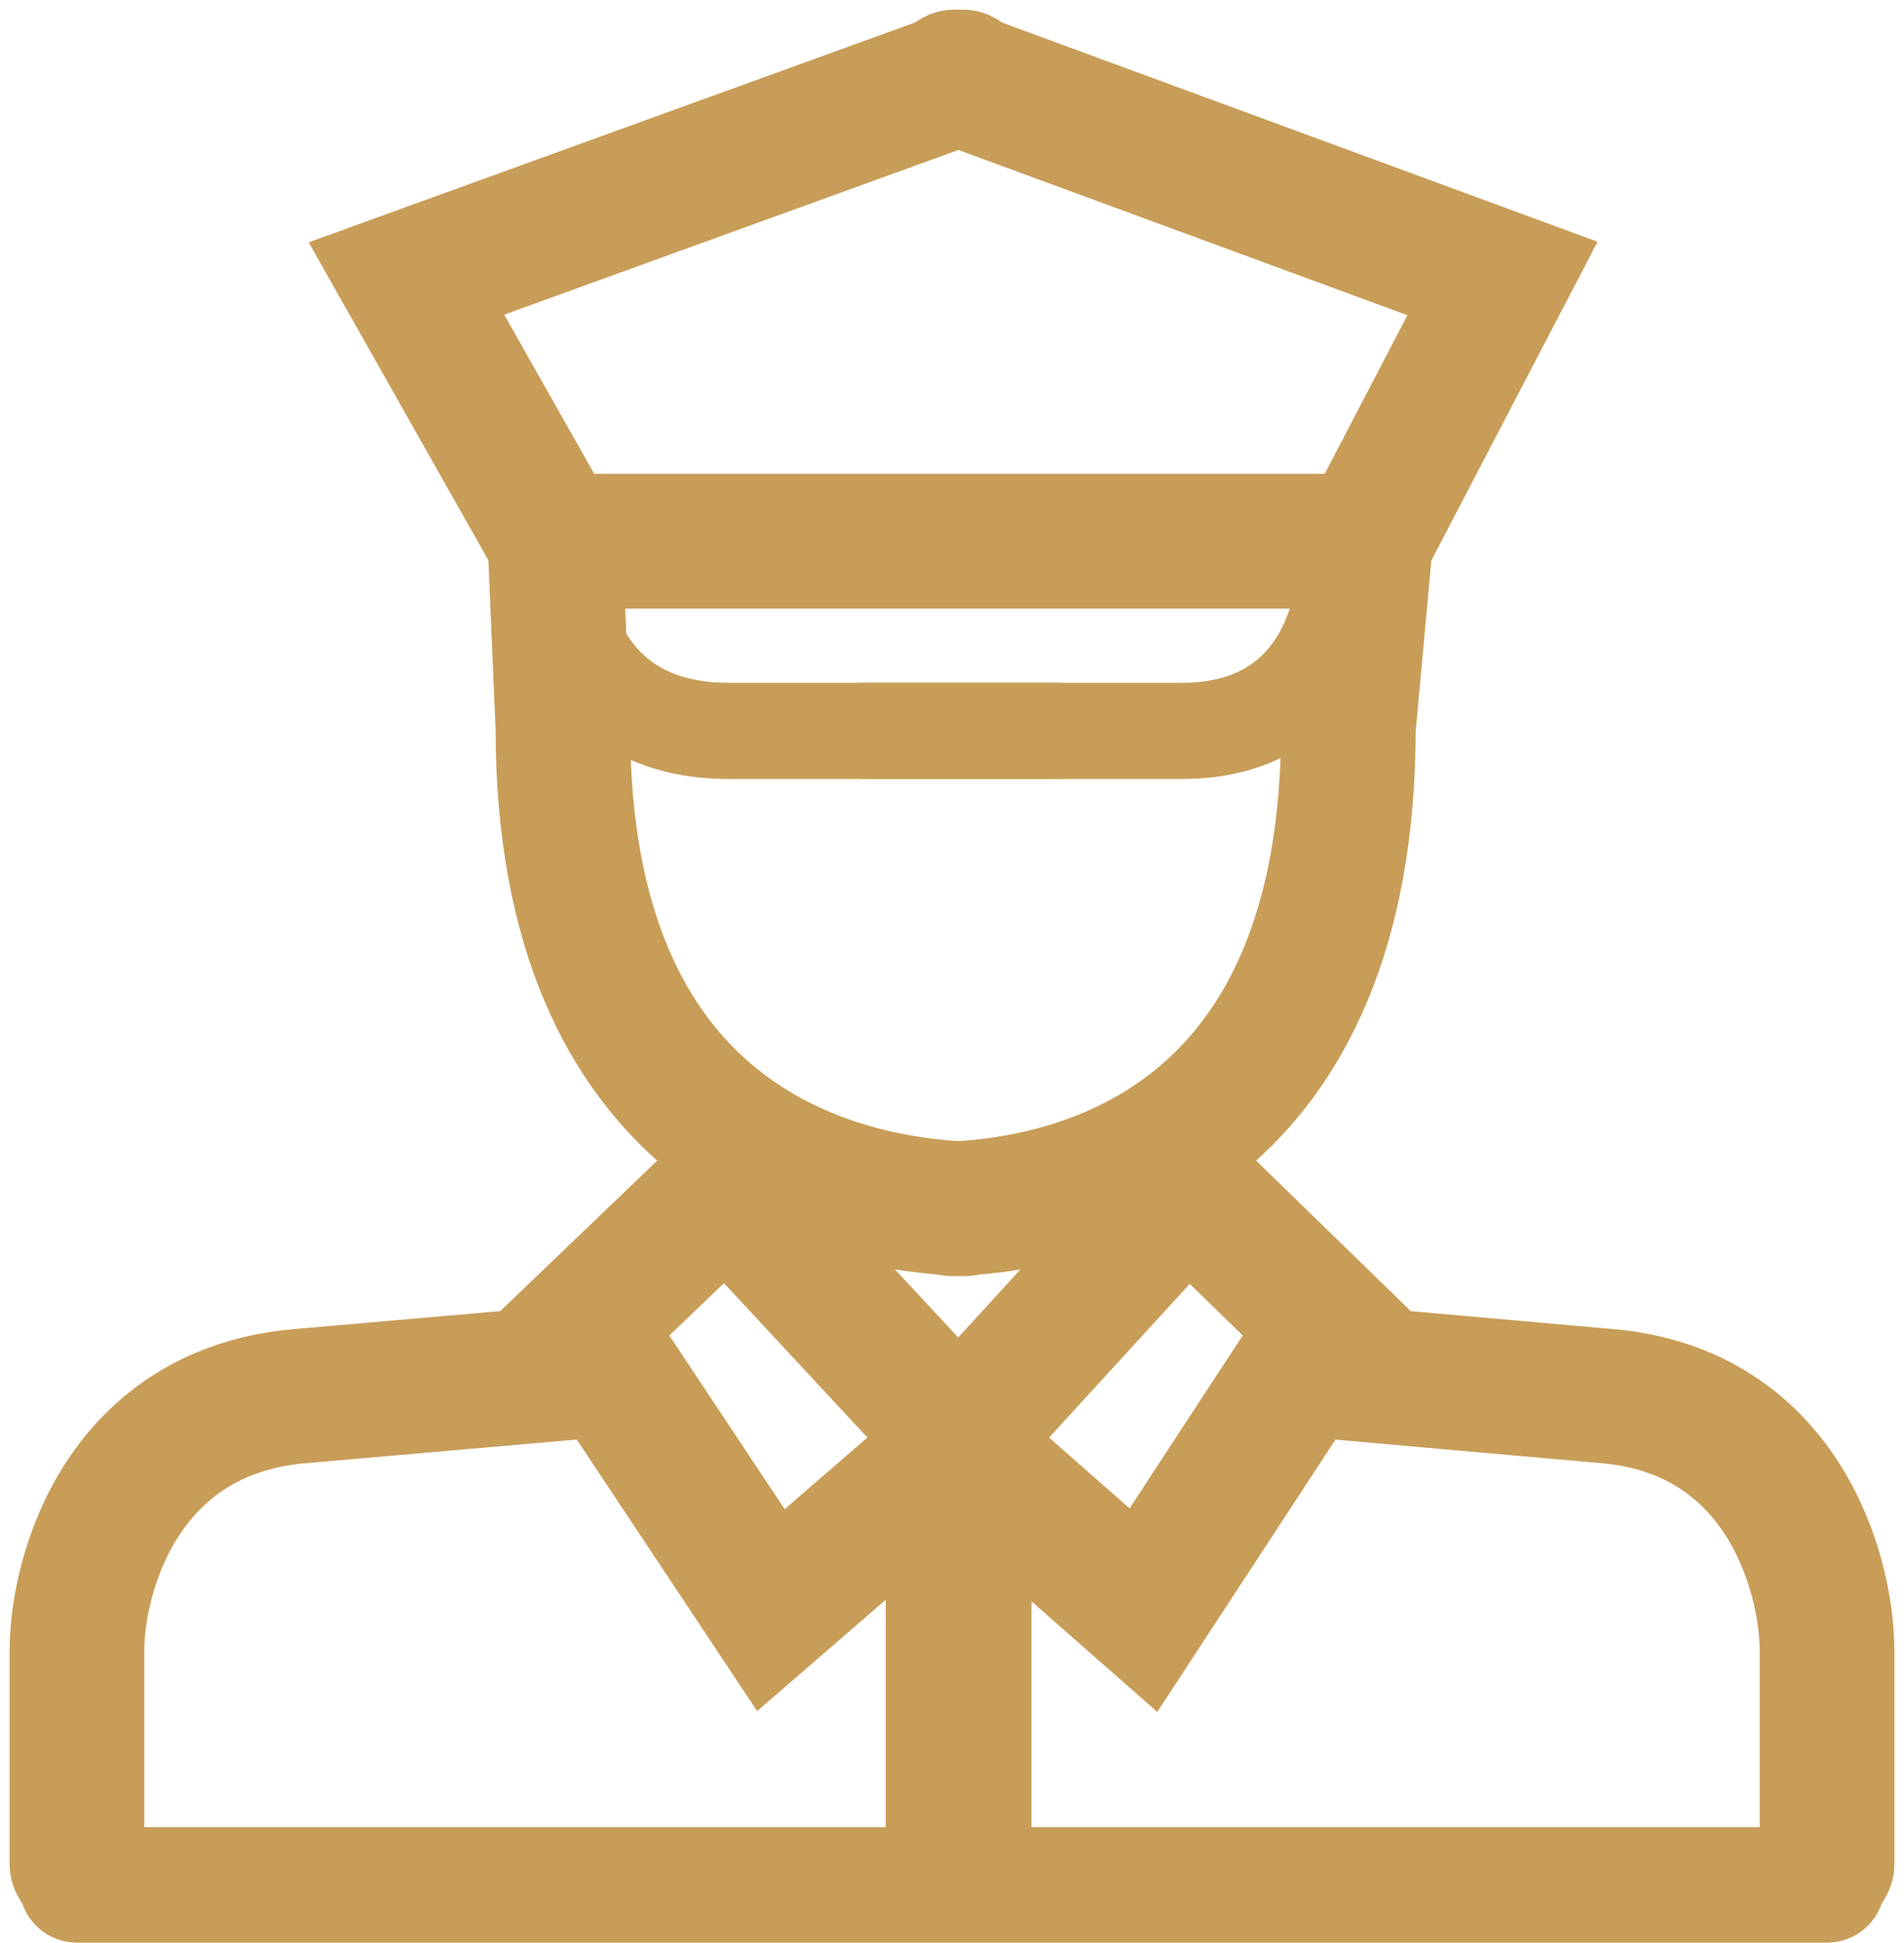 <?xml version="1.0" encoding="UTF-8"?> <svg xmlns="http://www.w3.org/2000/svg" width="99" height="101" viewBox="0 0 99 101" fill="none"><path d="M4 96.906V85.773C4.032 81.687 6.412 73.329 15.677 72.581L31.757 71.177L40.084 83.714L50.134 75.013M50.134 75.013V97M50.134 75.013L37.787 61.727L27.929 71.177M50.134 62.85C43.083 62.538 29.269 59.108 29.269 37.869L28.856 28.139M28.856 28.139L21.133 14.479L50.039 4M28.856 28.139H71" stroke="#C89D58" stroke-width="7" stroke-linecap="round"></path><path d="M95 96.906V85.773C94.969 81.687 92.624 73.329 83.497 72.581L67.657 71.177L59.454 83.714L49.554 75.013M49.554 75.013V97M49.554 75.013L61.717 61.727L71.429 71.177M49.554 62.85C56.5 62.538 70.109 59.108 70.109 37.869L71 28.139M71 28.139L78.123 14.479L49.649 4M71 28.139H29" stroke="#C89D58" stroke-width="7" stroke-linecap="round"></path><path d="M29.036 28C28.744 31.333 30.105 38 37.885 38C45.664 38 52.536 38 55 38" stroke="#C89D58" stroke-width="5" stroke-linecap="round"></path><path d="M69.966 28C70.246 31.333 68.937 38 61.457 38C53.976 38 47.369 38 45 38" stroke="#C89D58" stroke-width="5" stroke-linecap="round"></path><path d="M4 98H95" stroke="#C89D58" stroke-width="6" stroke-linecap="round"></path></svg> 